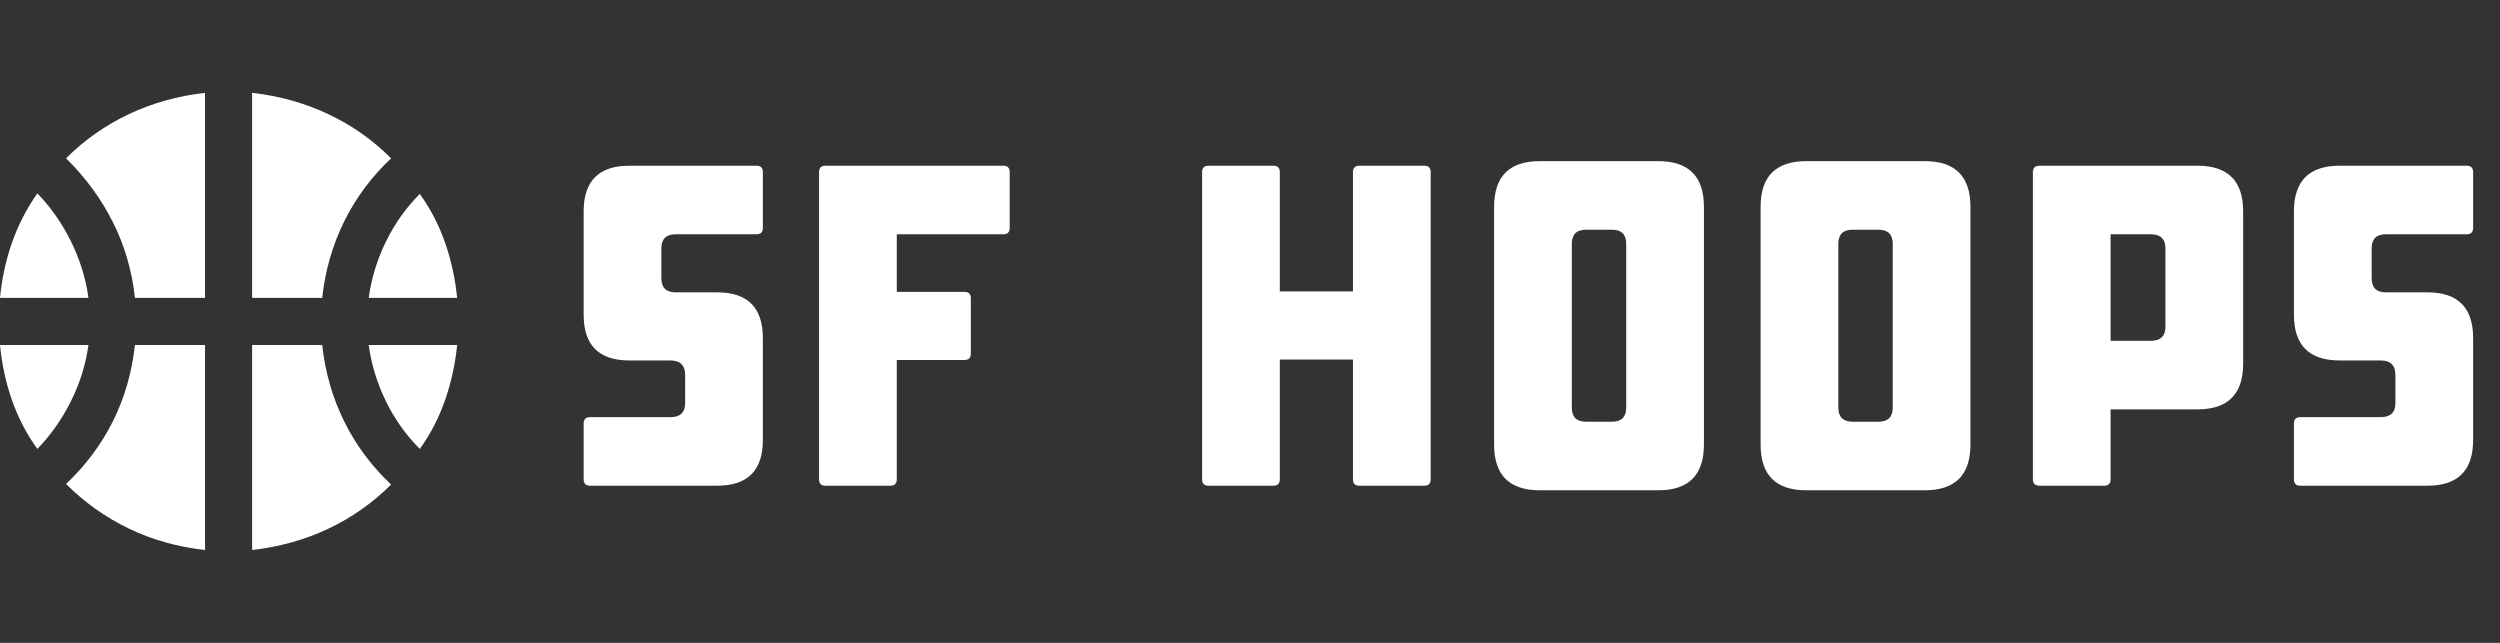 <svg width="175" height="45" viewBox="0 0 175 45" fill="none" xmlns="http://www.w3.org/2000/svg">
<rect x="0" y="0" width="175" height="45" fill="#333333" stroke="none"/>
<g clip-path="url(#clip0_105_20)">
<path d="M0 20.852C0.134 19.485 0.415 18.192 0.844 16.973C1.273 15.754 1.863 14.608 2.613 13.535C3.551 14.5 4.335 15.619 4.966 16.893C5.596 18.166 6.004 19.486 6.191 20.852H0ZM25.809 20.852C25.997 19.485 26.399 18.172 27.015 16.912C27.631 15.652 28.422 14.54 29.387 13.575C30.137 14.621 30.727 15.76 31.156 16.992C31.585 18.225 31.866 19.512 32 20.852H25.809ZM2.613 31.425C1.863 30.379 1.273 29.247 0.844 28.027C0.415 26.807 0.134 25.514 0 24.148H6.191C6.003 25.515 5.594 26.828 4.964 28.088C4.334 29.348 3.551 30.46 2.615 31.425H2.613ZM29.387 31.425C28.422 30.46 27.631 29.348 27.015 28.088C26.399 26.828 25.997 25.515 25.809 24.148H32C31.866 25.488 31.585 26.775 31.156 28.008C30.727 29.24 30.137 30.379 29.387 31.425ZM9.447 20.852C9.233 18.922 8.71 17.14 7.879 15.505C7.049 13.87 5.963 12.396 4.623 11.083C5.91 9.796 7.377 8.765 9.026 7.987C10.675 7.21 12.45 6.714 14.352 6.5V20.852H9.447ZM17.648 20.852V6.5C19.551 6.714 21.327 7.21 22.976 7.987C24.625 8.765 26.091 9.796 27.377 11.083C26.01 12.369 24.918 13.837 24.1 15.486C23.282 17.134 22.766 18.923 22.553 20.852H17.648ZM14.352 38.5C12.422 38.286 10.64 37.783 9.005 36.993C7.37 36.203 5.91 35.164 4.623 33.877C5.99 32.59 7.082 31.13 7.9 29.495C8.718 27.86 9.234 26.078 9.447 24.148H14.352V38.5ZM17.648 38.5V24.148H22.553C22.767 26.078 23.283 27.867 24.101 29.516C24.919 31.165 26.011 32.632 27.377 33.917C26.09 35.203 24.623 36.235 22.974 37.013C21.325 37.79 19.55 38.286 17.648 38.5Z" fill="white"/>
</g>
<path d="M50.2 34H41.304C41.005 34 40.856 33.851 40.856 33.552V29.648C40.856 29.349 41.005 29.2 41.304 29.2H46.936C47.619 29.2 47.96 28.869 47.96 28.208V26.256C47.96 25.573 47.619 25.232 46.936 25.232H44.056C41.923 25.232 40.856 24.165 40.856 22.032V14.8C40.856 12.667 41.923 11.6 44.056 11.6H52.952C53.251 11.6 53.4 11.749 53.4 12.048V15.952C53.4 16.251 53.251 16.4 52.952 16.4H47.288C46.627 16.4 46.296 16.731 46.296 17.392V19.472C46.296 20.133 46.627 20.464 47.288 20.464H50.2C52.333 20.464 53.4 21.531 53.4 23.664V30.8C53.4 32.933 52.333 34 50.2 34ZM57.334 33.552V12.048C57.334 11.749 57.484 11.6 57.782 11.6H70.231C70.529 11.6 70.678 11.749 70.678 12.048V15.952C70.678 16.251 70.529 16.4 70.231 16.4H62.775V20.432H67.51C67.809 20.432 67.959 20.581 67.959 20.88V24.752C67.959 25.051 67.809 25.2 67.51 25.2H62.775V33.552C62.775 33.851 62.625 34 62.327 34H57.782C57.484 34 57.334 33.851 57.334 33.552ZM95.155 11.6H99.699C99.998 11.6 100.147 11.749 100.147 12.048V33.552C100.147 33.851 99.998 34 99.699 34H95.155C94.856 34 94.707 33.851 94.707 33.552V25.168H89.587V33.552C89.587 33.851 89.438 34 89.139 34H84.595C84.296 34 84.147 33.851 84.147 33.552V12.048C84.147 11.749 84.296 11.6 84.595 11.6H89.139C89.438 11.6 89.587 11.749 89.587 12.048V20.4H94.707V12.048C94.707 11.749 94.856 11.6 95.155 11.6ZM116.075 34.32H107.787C105.653 34.32 104.587 33.253 104.587 31.12V14.48C104.587 12.347 105.653 11.28 107.787 11.28H116.075C118.208 11.28 119.275 12.347 119.275 14.48V31.12C119.275 33.253 118.208 34.32 116.075 34.32ZM110.027 17.072V28.528C110.027 29.189 110.357 29.52 111.019 29.52H112.843C113.504 29.52 113.835 29.189 113.835 28.528V17.072C113.835 16.411 113.504 16.08 112.843 16.08H111.019C110.357 16.08 110.027 16.411 110.027 17.072ZM134.731 34.32H126.443C124.31 34.32 123.243 33.253 123.243 31.12V14.48C123.243 12.347 124.31 11.28 126.443 11.28H134.731C136.864 11.28 137.931 12.347 137.931 14.48V31.12C137.931 33.253 136.864 34.32 134.731 34.32ZM128.683 17.072V28.528C128.683 29.189 129.014 29.52 129.675 29.52H131.499C132.16 29.52 132.491 29.189 132.491 28.528V17.072C132.491 16.411 132.16 16.08 131.499 16.08H129.675C129.014 16.08 128.683 16.411 128.683 17.072ZM142.301 33.552V12.048C142.301 11.749 142.461 11.6 142.781 11.6H153.821C155.954 11.6 157.021 12.667 157.021 14.8V25.456C157.021 27.589 155.954 28.656 153.821 28.656H147.741V33.552C147.741 33.851 147.592 34 147.293 34H142.781C142.461 34 142.301 33.851 142.301 33.552ZM147.741 16.4V23.856H150.557C151.24 23.856 151.581 23.525 151.581 22.864V17.392C151.581 16.731 151.24 16.4 150.557 16.4H147.741ZM169.919 34H161.023C160.724 34 160.575 33.851 160.575 33.552V29.648C160.575 29.349 160.724 29.2 161.023 29.2H166.655C167.337 29.2 167.679 28.869 167.679 28.208V26.256C167.679 25.573 167.337 25.232 166.655 25.232H163.775C161.641 25.232 160.575 24.165 160.575 22.032V14.8C160.575 12.667 161.641 11.6 163.775 11.6H172.671C172.969 11.6 173.119 11.749 173.119 12.048V15.952C173.119 16.251 172.969 16.4 172.671 16.4H167.007C166.345 16.4 166.015 16.731 166.015 17.392V19.472C166.015 20.133 166.345 20.464 167.007 20.464H169.919C172.052 20.464 173.119 21.531 173.119 23.664V30.8C173.119 32.933 172.052 34 169.919 34Z" fill="white"/>
<defs>
<clipPath id="clip0_105_20">
<rect width="32" height="32" fill="white" transform="translate(0 6.5)"/>
</clipPath>
</defs>
</svg>
